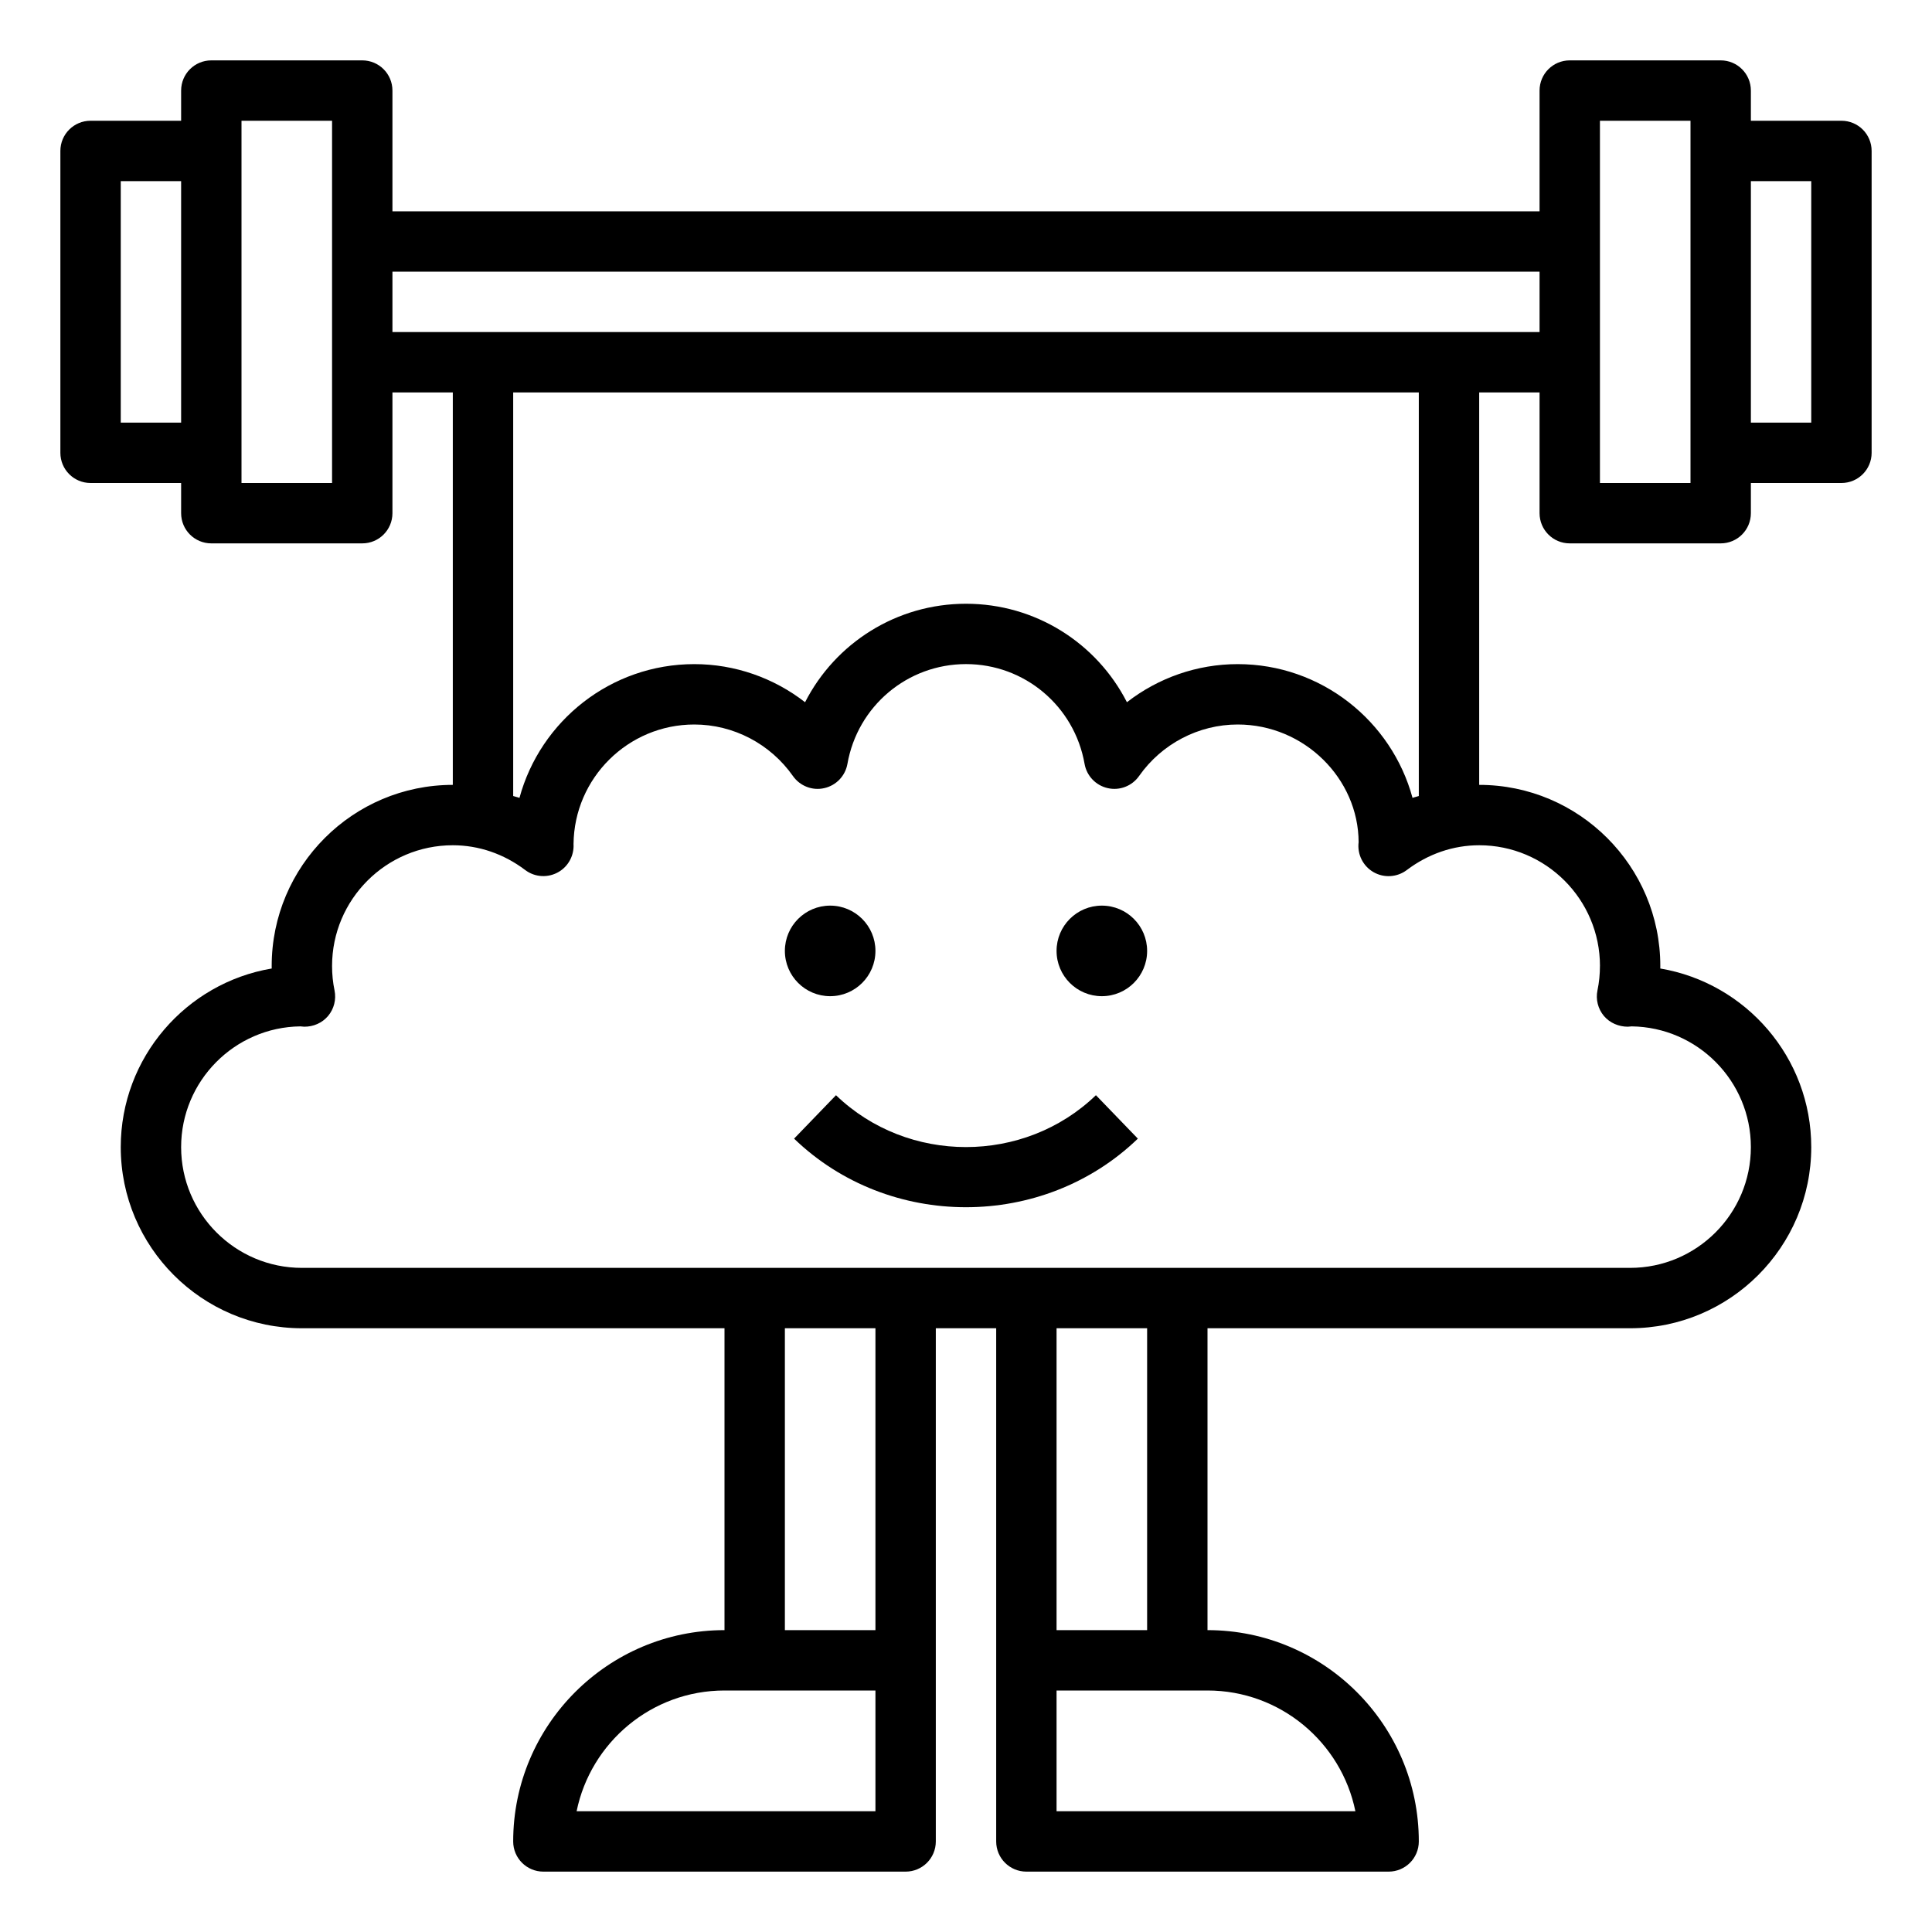 <svg id="Layer_1_1_" enable-background="new 0 0 64 64" height="512" viewBox="0 0 64 64" width="512" xmlns="http://www.w3.org/2000/svg"><path d="m61 4h-3v-1c0-.553-.447-1-1-1h-5c-.553 0-1 .447-1 1v4h-38v-4c0-.553-.447-1-1-1h-5c-.553 0-1 .447-1 1v1h-3c-.553 0-1 .447-1 1v10c0 .553.447 1 1 1h3v1c0 .553.447 1 1 1h5c.553 0 1-.447 1-1v-4h2v13c-3.309 0-6 2.691-6 6 0 .027 0 .056.001.083-2.835.478-5.001 2.949-5.001 5.917 0 3.309 2.691 6 6 6h14v10c-3.859 0-7 3.141-7 7 0 .553.447 1 1 1h12c.553 0 1-.447 1-1v-17h2v17c0 .553.447 1 1 1h12c.553 0 1-.447 1-1 0-3.859-3.141-7-7-7v-10h14c3.309 0 6-2.691 6-6 0-2.968-2.166-5.439-5.001-5.917.001-.027.001-.056.001-.083 0-3.309-2.691-6-6-6v-13h2v4c0 .553.447 1 1 1h5c.553 0 1-.447 1-1v-1h3c.553 0 1-.447 1-1v-10c0-.553-.447-1-1-1zm-57 10v-8h2v8zm7 2h-3v-1-10-1h3v4 4zm8.101 44c.465-2.279 2.484-4 4.899-4h1 4v4zm9.899-6h-3v-10h3zm15.899 6h-9.899v-4h4 1c2.415 0 4.435 1.721 4.899 4zm-6.899-6h-3v-10h3zm15-22c0 .272-.027.545-.082.809-.062.3.017.61.213.845.196.233.492.357.794.357.043-.002.084-.005.126-.011 2.183.028 3.949 1.812 3.949 4 0 2.206-1.794 4-4 4h-15-5-4-5-15c-2.206 0-4-1.794-4-4 0-2.189 1.769-3.975 3.952-4 .043.005.095.01.123.011.306.003.598-.124.794-.357.196-.234.274-.545.213-.845-.055-.264-.082-.536-.082-.809 0-2.206 1.794-4 4-4 .858 0 1.688.284 2.4.822.326.246.77.266 1.119.054.318-.192.501-.548.48-.915.021-2.188 1.808-3.961 4-3.961 1.296 0 2.518.639 3.269 1.708.232.33.644.491 1.036.4.395-.088.697-.404.768-.803.336-1.915 1.988-3.306 3.928-3.306s3.592 1.391 3.928 3.306c.07.398.373.715.768.803.393.09.804-.07 1.036-.4.751-1.069 1.973-1.708 3.269-1.708 2.206 0 4 1.794 4.005 3.9-.05.398.144.789.492.99.348.201.783.173 1.103-.068.712-.538 1.542-.822 2.4-.822 2.206 0 4 1.794 4 4zm-6-5.631c-.068.025-.141.035-.208.062-.691-2.55-3.026-4.431-5.792-4.431-1.342 0-2.63.454-3.669 1.262-1.002-1.962-3.032-3.262-5.331-3.262s-4.329 1.3-5.331 3.262c-1.039-.808-2.327-1.262-3.669-1.262-2.766 0-5.101 1.881-5.792 4.431-.067-.027-.14-.037-.208-.062v-13.369h30zm-34-15.369v-2h38v2zm43 5h-3v-4-4-4h3v1 10zm4-2h-2v-8h2z"/><circle cx="27.5" cy="31.5" r="1.5"/><circle cx="36.5" cy="31.5" r="1.5"/><path d="m27.694 36.28-1.389 1.439c1.57 1.515 3.632 2.272 5.694 2.272s4.124-.758 5.694-2.272l-1.389-1.439c-2.375 2.291-6.236 2.291-8.611-0z"/></svg>